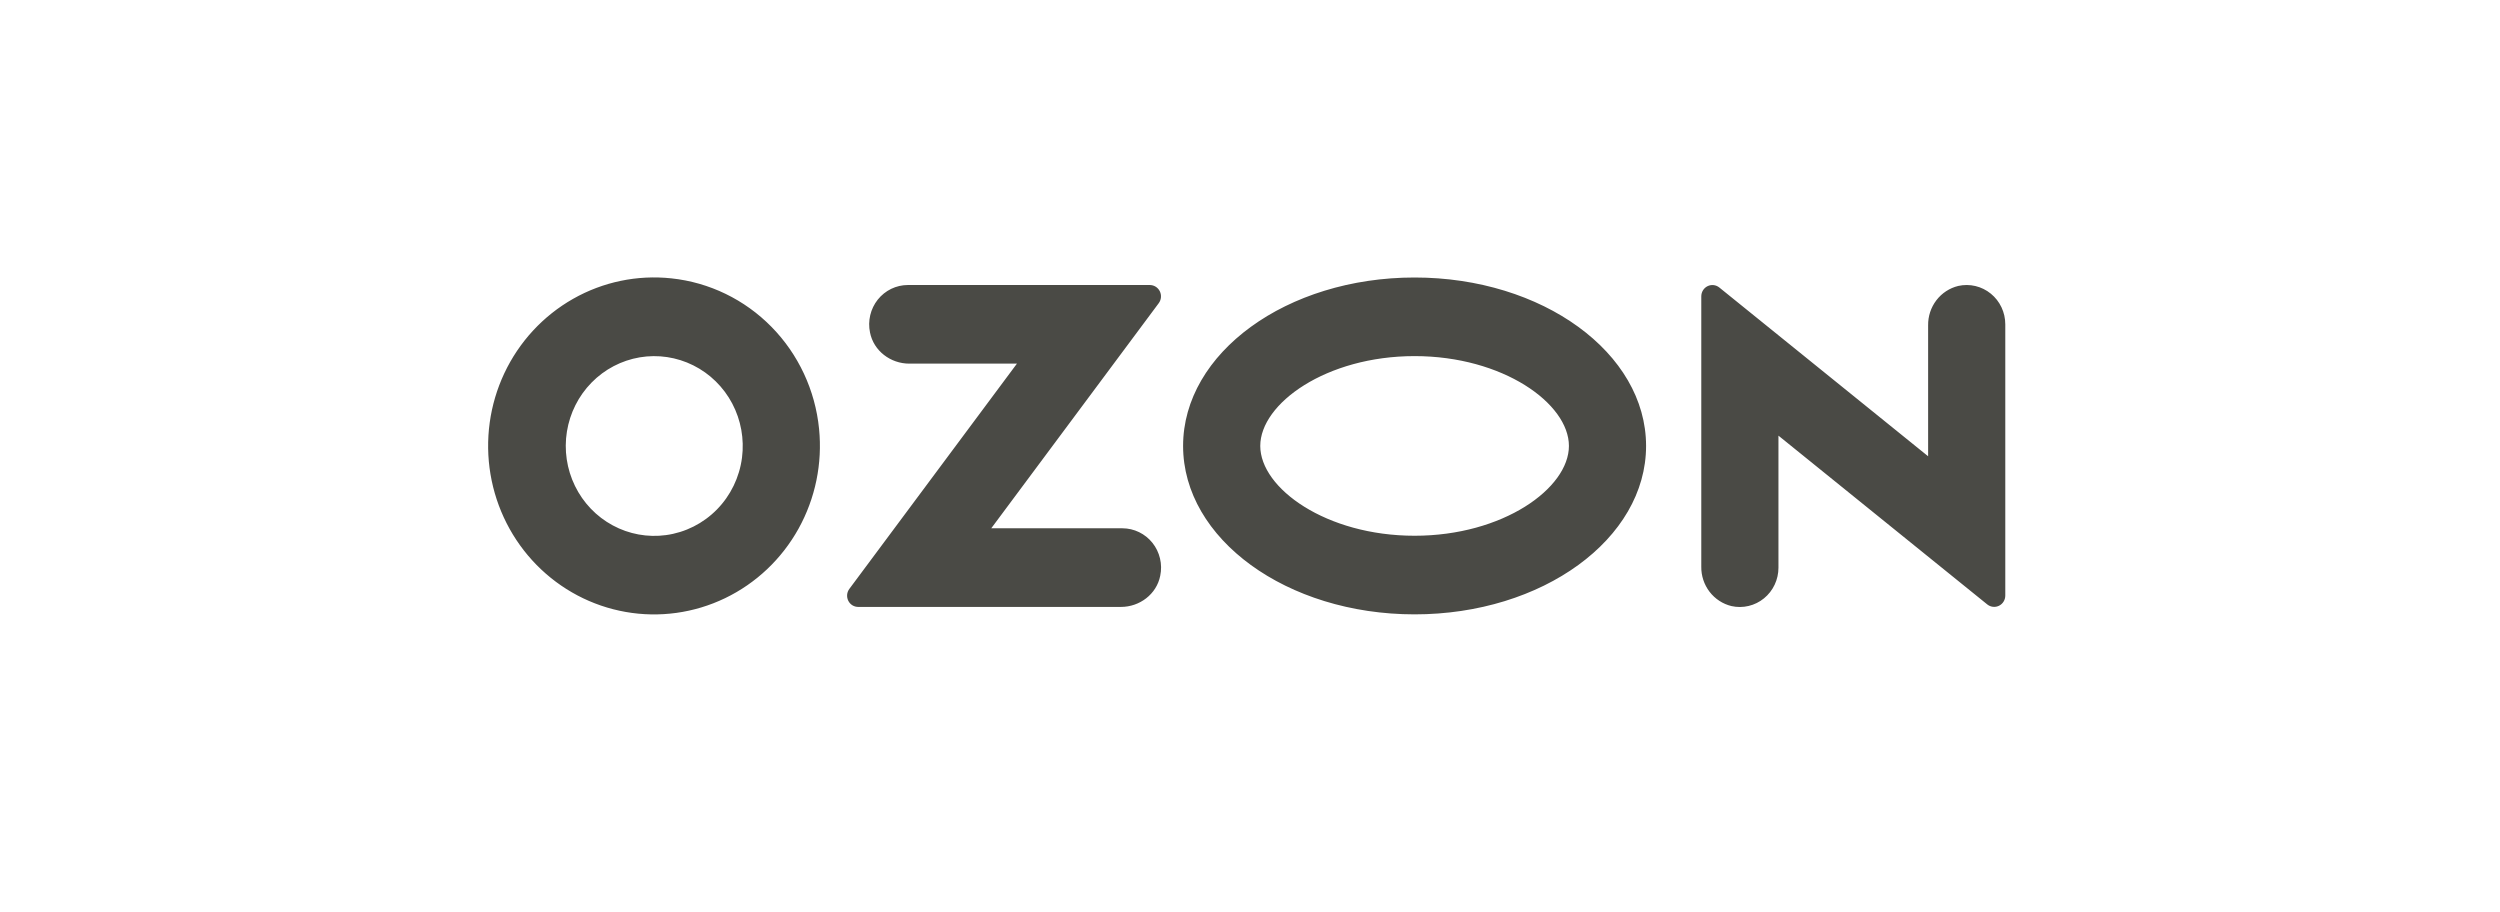 <svg width="181" height="66" viewBox="0 0 181 66" fill="none" xmlns="http://www.w3.org/2000/svg">
<path fill-rule="evenodd" clip-rule="evenodd" d="M48.609 20.153C46.141 19.889 43.654 20.407 41.488 21.638C39.322 22.868 37.585 24.749 36.514 27.023C35.444 29.297 35.094 31.852 35.511 34.336C35.928 36.821 37.093 39.113 38.845 40.898C40.597 42.683 42.85 43.873 45.295 44.304C47.739 44.736 50.256 44.388 52.498 43.307C54.74 42.227 56.597 40.469 57.816 38.273C59.033 36.077 59.552 33.552 59.3 31.044C59.022 28.257 57.807 25.653 55.86 23.669C53.913 21.685 51.352 20.443 48.609 20.153ZM48.22 38.741C46.893 38.922 45.543 38.676 44.361 38.037C43.178 37.399 42.222 36.4 41.628 35.181C41.033 33.962 40.829 32.585 41.045 31.243C41.261 29.901 41.885 28.66 42.831 27.697C43.776 26.734 44.995 26.096 46.316 25.872C47.637 25.649 48.993 25.852 50.195 26.452C51.397 27.052 52.383 28.02 53.016 29.219C53.648 30.418 53.894 31.788 53.721 33.136C53.538 34.555 52.9 35.873 51.906 36.886C50.911 37.899 49.616 38.551 48.22 38.741ZM65.724 20.635C65.307 20.636 64.896 20.732 64.52 20.914C64.145 21.097 63.814 21.363 63.552 21.691C63.29 22.02 63.103 22.404 63.006 22.816C62.908 23.227 62.902 23.656 62.988 24.07C63.252 25.411 64.485 26.327 65.829 26.327H73.626L61.492 42.637C61.402 42.758 61.347 42.901 61.333 43.051C61.319 43.202 61.347 43.353 61.413 43.489C61.479 43.624 61.58 43.738 61.706 43.818C61.833 43.898 61.978 43.94 62.127 43.941H81.161C82.504 43.941 83.738 43.025 84.001 41.683C84.088 41.269 84.082 40.841 83.984 40.43C83.887 40.019 83.701 39.634 83.439 39.305C83.177 38.976 82.846 38.711 82.471 38.528C82.095 38.345 81.684 38.25 81.267 38.248H71.767L83.892 21.951C83.983 21.829 84.038 21.685 84.052 21.533C84.066 21.381 84.038 21.228 83.972 21.092C83.905 20.955 83.802 20.84 83.675 20.759C83.547 20.679 83.4 20.636 83.25 20.635H65.724ZM141.782 20.701C141.152 20.853 140.592 21.219 140.194 21.738C139.797 22.258 139.586 22.9 139.596 23.557V33.034L124.477 20.814C124.358 20.719 124.216 20.659 124.065 20.642C123.915 20.625 123.763 20.652 123.626 20.719C123.49 20.786 123.375 20.891 123.295 21.021C123.215 21.151 123.173 21.302 123.173 21.456V41.024C123.163 41.682 123.374 42.323 123.771 42.843C124.169 43.362 124.729 43.728 125.359 43.88C125.768 43.972 126.193 43.969 126.601 43.871C127.008 43.774 127.39 43.585 127.716 43.318C128.042 43.051 128.306 42.714 128.486 42.33C128.667 41.946 128.76 41.525 128.76 41.1V31.541L143.879 43.761C143.998 43.857 144.14 43.916 144.291 43.933C144.441 43.95 144.593 43.923 144.729 43.856C144.865 43.789 144.98 43.685 145.06 43.554C145.141 43.424 145.183 43.273 145.183 43.12V23.48C145.183 23.055 145.089 22.635 144.909 22.251C144.728 21.867 144.465 21.529 144.138 21.263C143.812 20.996 143.431 20.807 143.023 20.71C142.615 20.613 142.191 20.61 141.782 20.701ZM102.416 25.782C108.811 25.782 113.59 29.215 113.59 32.285C113.59 35.356 108.811 38.788 102.416 38.788C96.022 38.788 91.243 35.356 91.243 32.285C91.243 29.215 96.022 25.782 102.416 25.782ZM102.416 20.091C93.16 20.091 85.656 25.55 85.656 32.285C85.656 39.02 93.16 44.48 102.416 44.48C111.673 44.48 119.176 39.02 119.176 32.285C119.176 25.55 111.673 20.091 102.416 20.091Z" fill="#4A4A45"/>
</svg>
